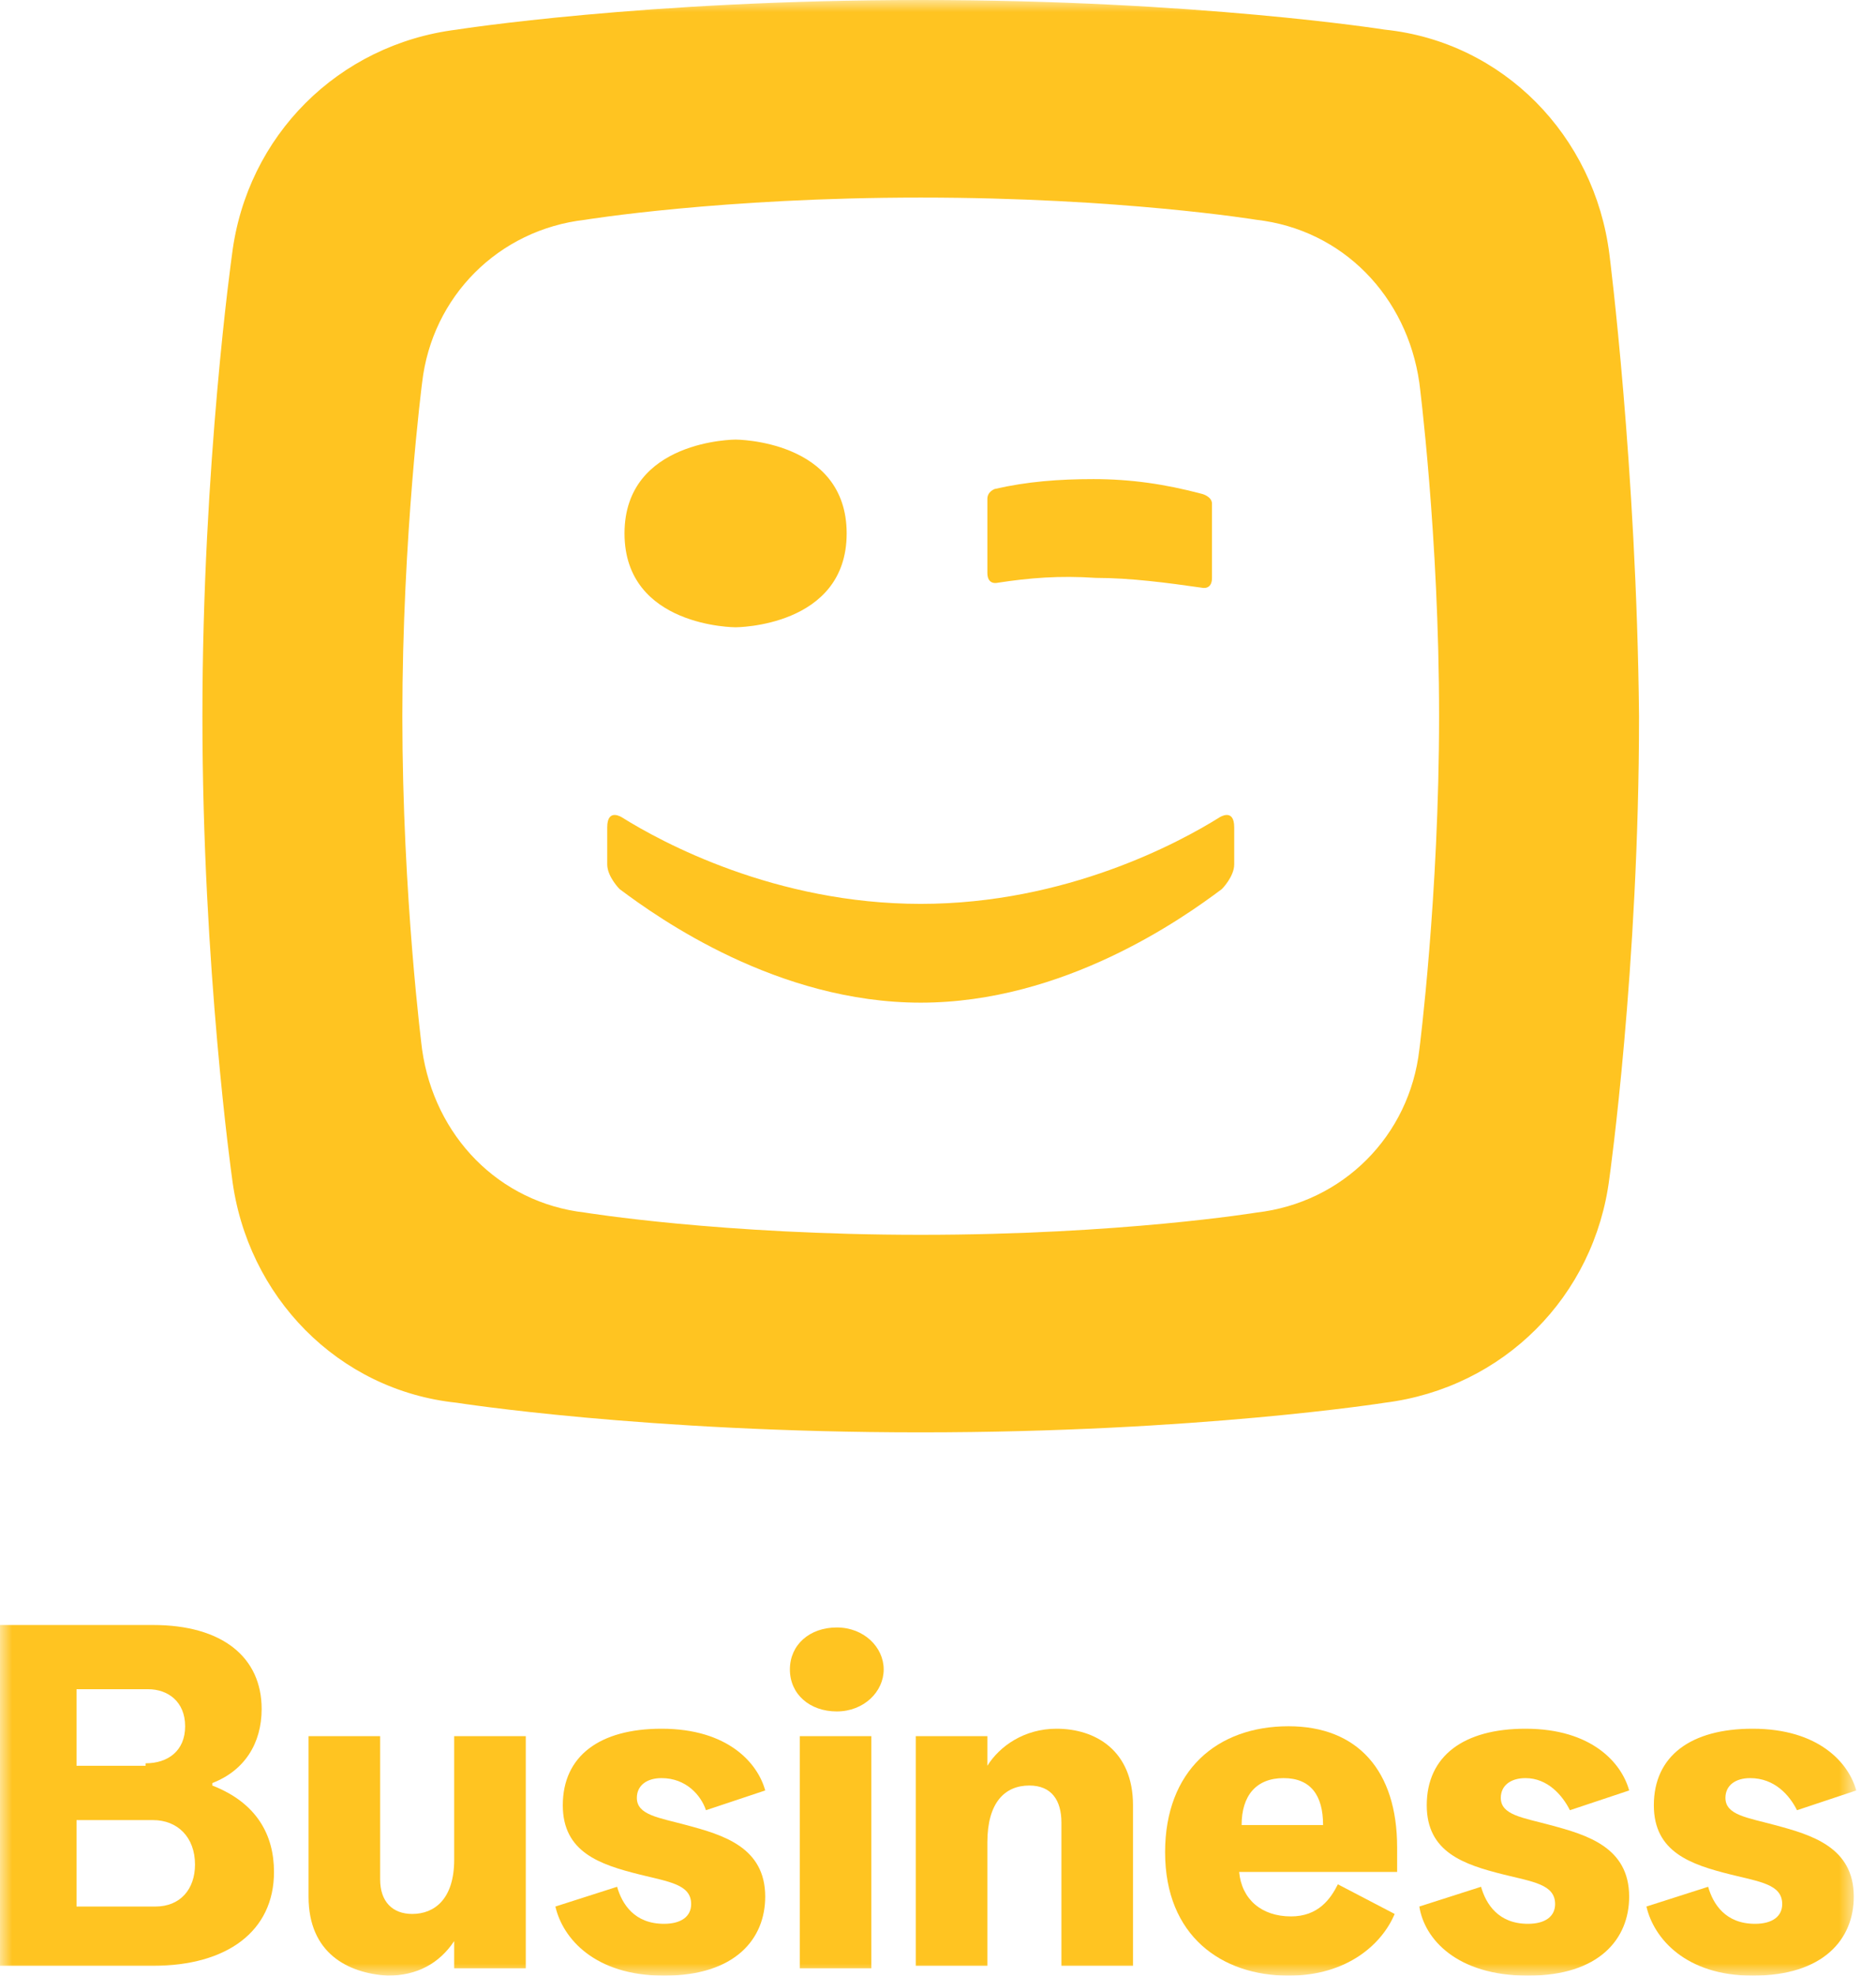 <svg width="76" height="80" viewBox="0 0 76 80" fill="none" xmlns="http://www.w3.org/2000/svg">
<mask id="mask0_300_4413" style="mask-type:luminance" maskUnits="userSpaceOnUse" x="0" y="0" width="76" height="80">
<path d="M75.2 0H0V80H75.2V0Z" fill="white"/>
</mask>
<g mask="url(#mask0_300_4413)">
<path d="M57.5 42.5C57.1 46 54.4 48.7 50.9 49.1C50.9 49.1 45.4 50 37.3 50C29.2 50 23.7 49.1 23.7 49.1C20.2 48.7 17.6 46 17.1 42.5C17.1 42.5 16.3 36.3 16.3 29C16.3 21.7 17.1 15.5 17.1 15.5C17.5 12 20.2 9.3 23.7 8.9C23.7 8.9 29.2 8 37.3 8C45.4 8 50.9 8.9 50.9 8.9C54.4 9.3 57 12 57.5 15.5C57.5 15.5 58.3 21.7 58.3 29C58.3 36.3 57.5 42.5 57.5 42.5ZM65.2 10.3C64.6 5.5 60.9 1.7 56.1 1.2C56.1 1.2 48.5 0 37.3 0C26.1 0 18.5 1.2 18.5 1.2C13.7 1.8 10 5.5 9.4 10.3C9.4 10.3 8.2 18.8 8.2 29C8.2 39.2 9.4 47.7 9.4 47.7C10 52.5 13.7 56.3 18.5 56.8C18.5 56.8 26.1 58 37.3 58C48.5 58 56.1 56.8 56.1 56.8C60.9 56.2 64.6 52.5 65.2 47.7C65.2 47.7 66.4 39.2 66.4 29C66.3 18.9 65.2 10.3 65.2 10.3Z" fill="#FFC421"/>
</g>
<mask id="mask1_300_4413" style="mask-type:luminance" maskUnits="userSpaceOnUse" x="0" y="0" width="76" height="80">
<path d="M75.2 0H0V80H75.2V0Z" fill="white"/>
</mask>
<g mask="url(#mask1_300_4413)">
<path d="M40.4 23.6C41.7 23.4 42.9 23.3 44.4 23.4C45.8 23.4 47.3 23.6 48.7 23.8C48.7 23.8 49.1 23.9 49.1 23.4V20.4C49.1 20.1 48.7 20 48.7 20C47.2 19.6 45.8 19.4 44.3 19.4C42.9 19.4 41.6 19.5 40.3 19.8C40.3 19.8 40 19.9 40 20.2V23.2C40 23.7 40.4 23.6 40.4 23.6Z" fill="#FFC421"/>
</g>
<mask id="mask2_300_4413" style="mask-type:luminance" maskUnits="userSpaceOnUse" x="0" y="0" width="76" height="80">
<path d="M75.2 0H0V80H75.2V0Z" fill="white"/>
</mask>
<g mask="url(#mask2_300_4413)">
<path d="M29.8 25.4C29.8 25.4 34.3 25.4 34.3 21.6C34.3 17.8 29.8 17.8 29.8 17.8C29.8 17.8 25.3 17.8 25.3 21.6C25.3 25.4 29.8 25.4 29.8 25.4Z" fill="#FFC421"/>
</g>
<mask id="mask3_300_4413" style="mask-type:luminance" maskUnits="userSpaceOnUse" x="0" y="0" width="76" height="80">
<path d="M75.2 0H0V80H75.2V0Z" fill="white"/>
</mask>
<g mask="url(#mask3_300_4413)">
<path d="M49.4 33.1C47.8 34.1 43.2 36.6 37.3 36.6C31.4 36.6 26.8 34.1 25.2 33.1C25.2 33.1 24.6 32.7 24.6 33.5V35C24.6 35.5 25.1 36 25.1 36C26.7 37.2 31.5 40.6 37.3 40.6C43.1 40.6 47.9 37.2 49.5 36C49.5 36 50 35.5 50 35V33.5C50 32.7 49.4 33.1 49.4 33.1Z" fill="#FFC421"/>
</g>
<mask id="mask4_300_4413" style="mask-type:luminance" maskUnits="userSpaceOnUse" x="0" y="0" width="76" height="80">
<path d="M75.2 0H0V80H75.2V0Z" fill="white"/>
</mask>
<g mask="url(#mask4_300_4413)">
<path d="M0 65.8H6.2C9 65.8 10.6 67.1 10.6 69.2C10.6 70.6 9.9 71.7 8.6 72.2V72.3C10.4 73 11.1 74.3 11.1 75.8C11.1 78.2 9.2 79.6 6.2 79.6H0V65.8ZM5.9 71.4C6.8 71.4 7.5 70.9 7.5 69.9C7.5 68.9 6.8 68.4 6 68.4H3.1V71.5H5.9V71.4ZM6.3 77.2C7.3 77.2 7.9 76.5 7.9 75.5C7.9 74.4 7.2 73.7 6.2 73.7H3.1V77.2H6.3Z" fill="#FFC421"/>
</g>
<mask id="mask5_300_4413" style="mask-type:luminance" maskUnits="userSpaceOnUse" x="0" y="0" width="76" height="80">
<path d="M75.2 0H0V80H75.2V0Z" fill="white"/>
</mask>
<g mask="url(#mask5_300_4413)">
<path d="M12.5 76.8V70.3H15.4V76.1C15.4 77 15.9 77.5 16.7 77.5C17.6 77.5 18.4 76.9 18.4 75.3V70.3H21.3V79.7H18.4V78.6C17.8 79.5 16.9 80 15.7 80C14.1 79.9 12.5 79.1 12.5 76.8Z" fill="#FFC421"/>
</g>
<mask id="mask6_300_4413" style="mask-type:luminance" maskUnits="userSpaceOnUse" x="0" y="0" width="76" height="80">
<path d="M75.2 0H0V80H75.2V0Z" fill="white"/>
</mask>
<g mask="url(#mask6_300_4413)">
<path d="M22.5 77.2L25 76.4C25.2 77.1 25.7 77.9 26.9 77.9C27.6 77.9 28 77.6 28 77.1C28 76.3 27.1 76.2 25.9 75.9C24.3 75.5 22.8 75 22.8 73.1C22.8 71.1 24.3 70 26.8 70C29.5 70 30.7 71.4 31 72.5L28.6 73.3C28.4 72.7 27.8 72 26.8 72C26.2 72 25.8 72.3 25.8 72.8C25.8 73.5 26.7 73.6 27.8 73.9C29.3 74.3 31 74.8 31 76.8C31 78.5 29.8 80 26.9 80C24.1 80 22.8 78.5 22.5 77.2Z" fill="#FFC421"/>
</g>
<mask id="mask7_300_4413" style="mask-type:luminance" maskUnits="userSpaceOnUse" x="0" y="0" width="76" height="80">
<path d="M75.2 0H0V80H75.2V0Z" fill="white"/>
</mask>
<g mask="url(#mask7_300_4413)">
<path d="M32 67.6C32 66.6 32.8 65.9 33.9 65.9C35 65.9 35.8 66.7 35.8 67.6C35.8 68.5 35 69.3 33.9 69.3C32.8 69.3 32 68.6 32 67.6ZM32.4 70.3H35.3V79.7H32.4V70.3Z" fill="#FFC421"/>
</g>
<mask id="mask8_300_4413" style="mask-type:luminance" maskUnits="userSpaceOnUse" x="0" y="0" width="76" height="80">
<path d="M75.2 0H0V80H75.2V0Z" fill="white"/>
</mask>
<g mask="url(#mask8_300_4413)">
<path d="M37.1 70.3H40V71.5C40.5 70.7 41.5 70 42.8 70C44.4 70 45.9 70.9 45.9 73.1V79.6H43V73.8C43 72.9 42.6 72.3 41.7 72.3C40.7 72.3 40 73 40 74.6V79.6H37.1V70.3Z" fill="#FFC421"/>
</g>
<mask id="mask9_300_4413" style="mask-type:luminance" maskUnits="userSpaceOnUse" x="0" y="0" width="76" height="80">
<path d="M75.2 0H0V80H75.2V0Z" fill="white"/>
</mask>
<g mask="url(#mask9_300_4413)">
<path d="M47.2 75C47.2 71.7 49.3 69.9 52.2 69.9C55 69.9 56.6 71.7 56.6 74.8V75.8H50.2C50.3 76.9 51.1 77.6 52.3 77.6C53.4 77.6 53.9 76.9 54.2 76.3L56.5 77.5C56 78.7 54.6 80 52.2 80C49.5 80 47.2 78.4 47.2 75ZM53.6 73.9C53.6 72.7 53.1 72 52 72C50.9 72 50.3 72.7 50.3 73.9H53.6Z" fill="#FFC421"/>
</g>
<mask id="mask10_300_4413" style="mask-type:luminance" maskUnits="userSpaceOnUse" x="0" y="0" width="76" height="80">
<path d="M75.2 0H0V80H75.2V0Z" fill="white"/>
</mask>
<g mask="url(#mask10_300_4413)">
<path d="M57.5 77.2L60 76.4C60.2 77.1 60.7 77.9 61.9 77.9C62.6 77.9 63 77.6 63 77.1C63 76.3 62.1 76.2 60.9 75.9C59.3 75.5 57.8 75 57.8 73.1C57.8 71.1 59.3 70 61.8 70C64.5 70 65.7 71.4 66 72.5L63.6 73.3C63.3 72.7 62.7 72 61.8 72C61.2 72 60.8 72.3 60.8 72.8C60.8 73.5 61.7 73.6 62.8 73.9C64.3 74.3 66 74.8 66 76.8C66 78.5 64.8 80 61.9 80C59 80 57.7 78.5 57.5 77.2Z" fill="#FFC421"/>
</g>
<mask id="mask11_300_4413" style="mask-type:luminance" maskUnits="userSpaceOnUse" x="0" y="0" width="76" height="80">
<path d="M75.2 0H0V80H75.2V0Z" fill="white"/>
</mask>
<g mask="url(#mask11_300_4413)">
<path d="M66.7 77.2L69.2 76.4C69.4 77.1 69.9 77.9 71.1 77.9C71.8 77.9 72.2 77.6 72.2 77.1C72.2 76.3 71.3 76.2 70.1 75.9C68.5 75.5 67 75 67 73.1C67 71.1 68.5 70 71 70C73.7 70 74.9 71.4 75.2 72.5L72.8 73.3C72.5 72.7 71.9 72 70.9 72C70.3 72 69.9 72.3 69.9 72.8C69.9 73.5 70.8 73.6 71.9 73.9C73.4 74.3 75.1 74.8 75.1 76.8C75.1 78.5 73.9 80 71 80C68.3 80 67 78.5 66.7 77.2Z" fill="#FFC421"/>
</g>
</svg>
